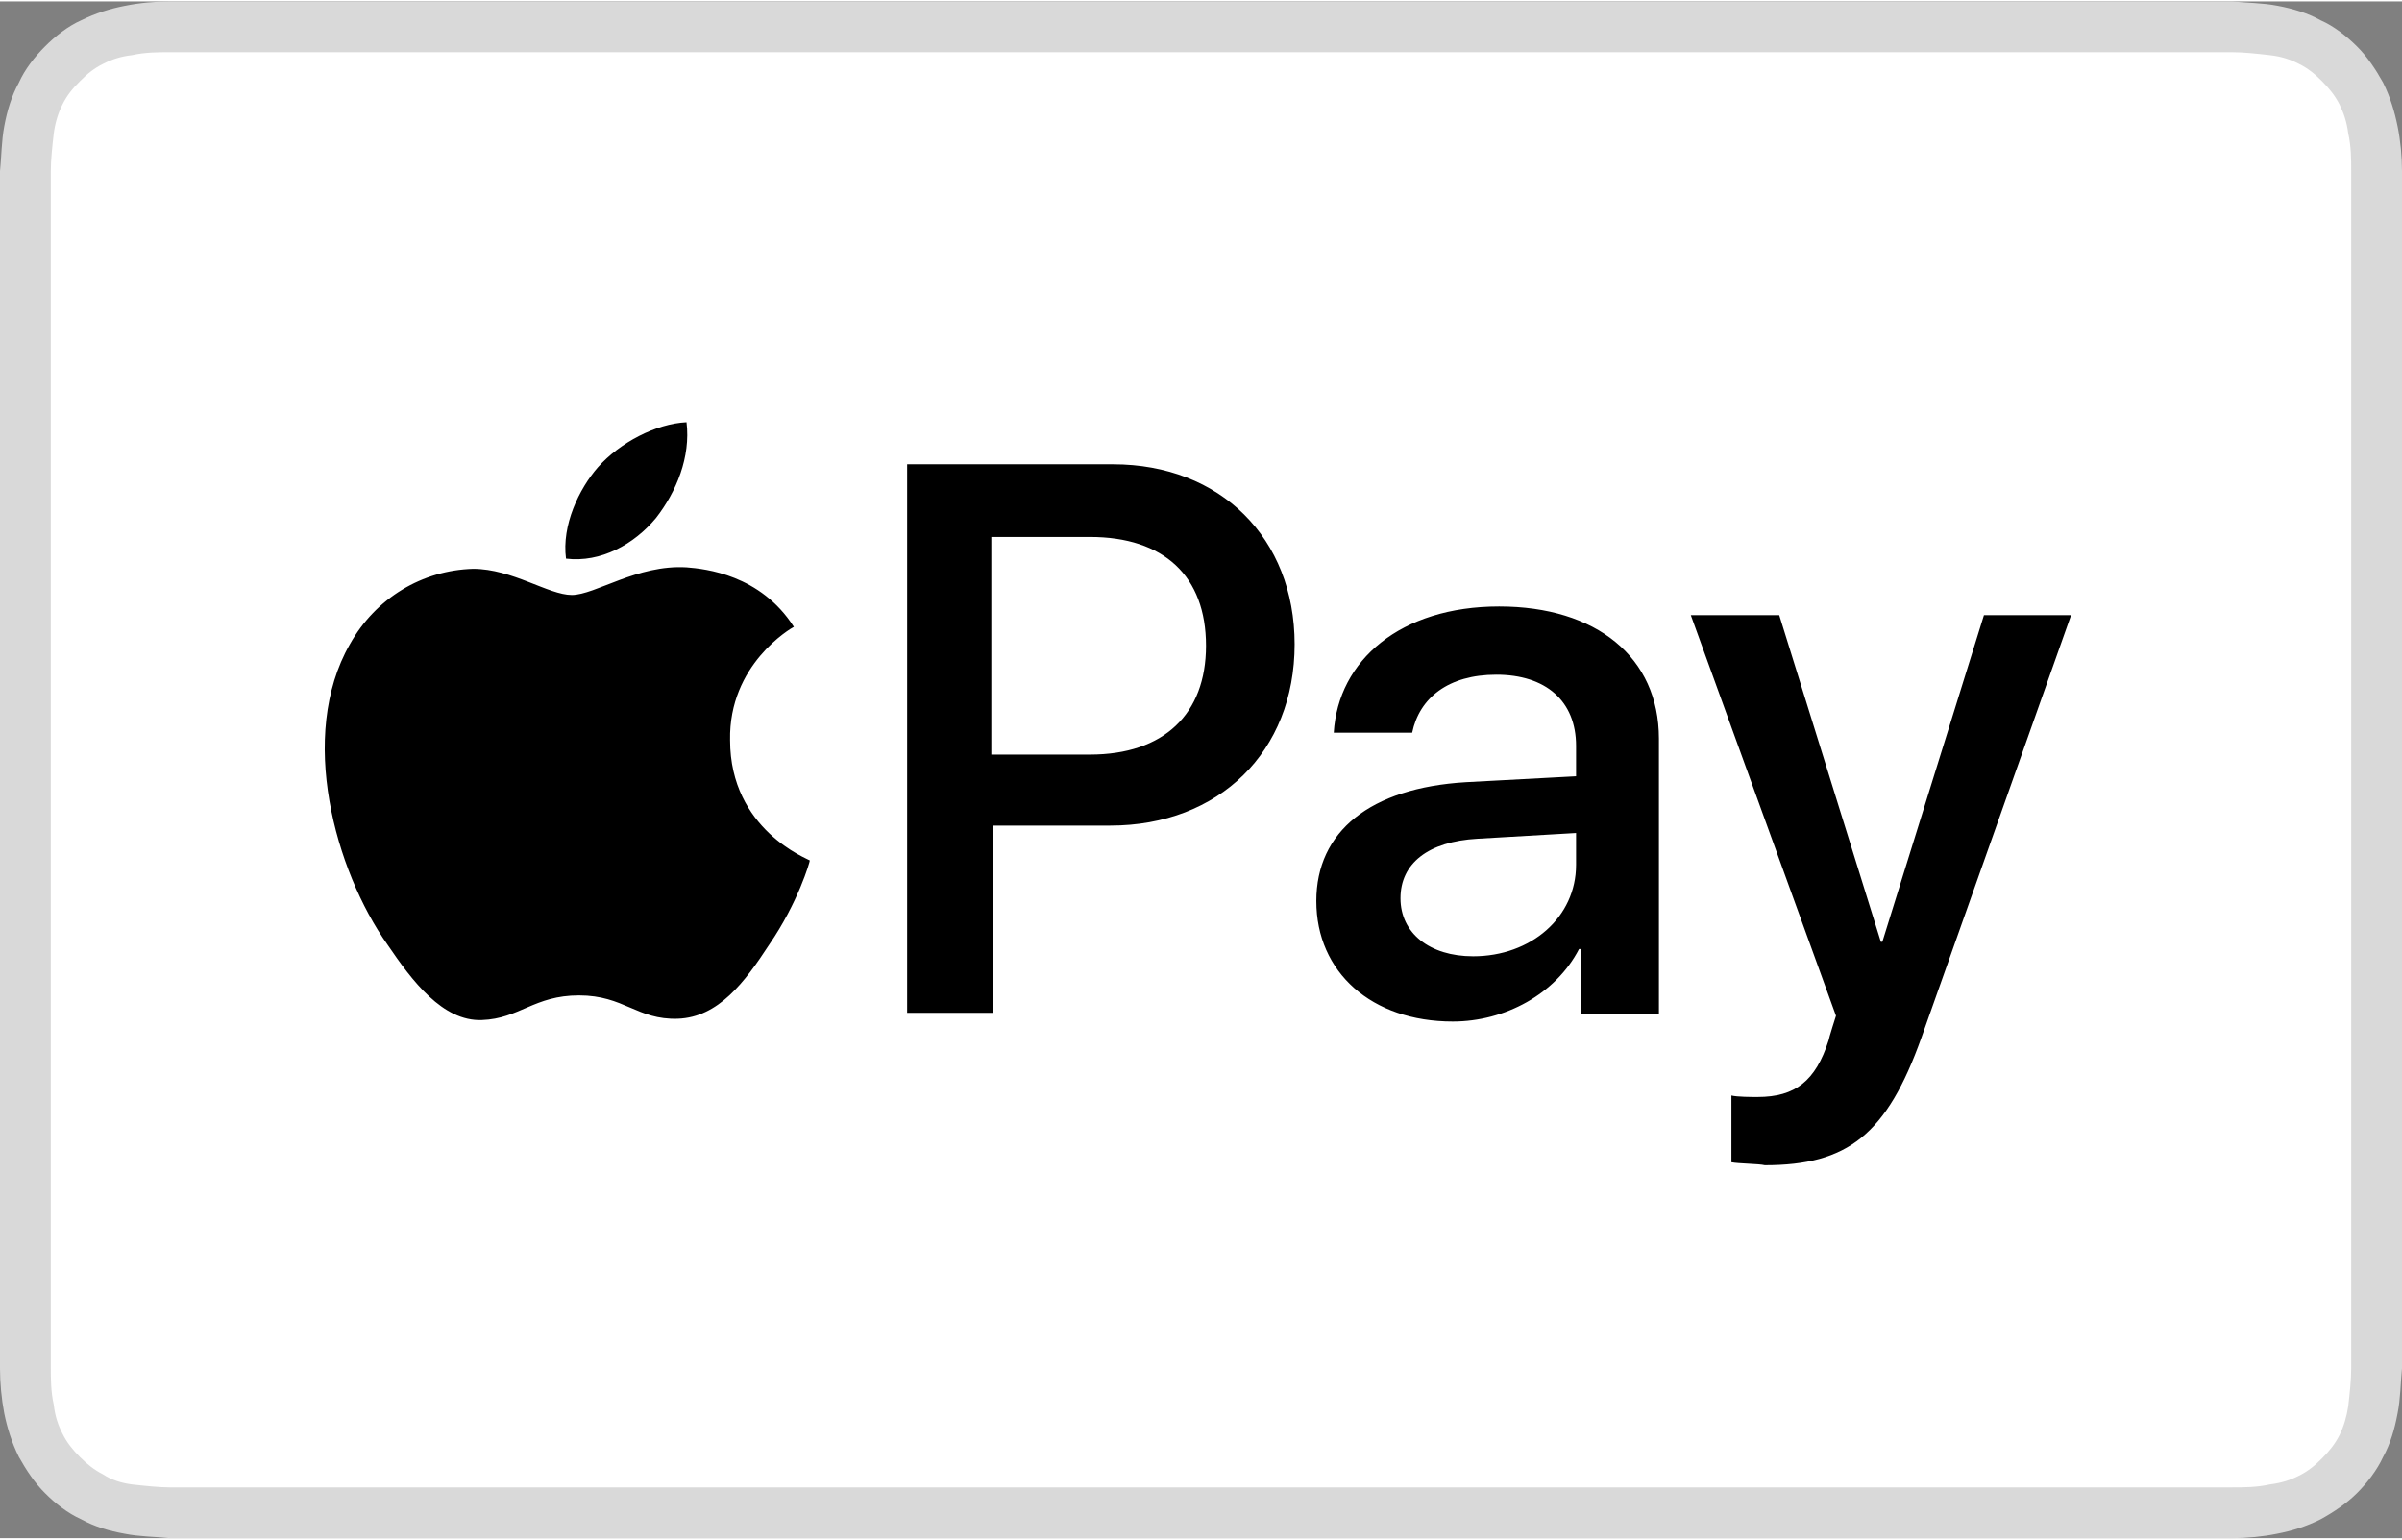 <svg xmlns="http://www.w3.org/2000/svg" xml:space="preserve" width="156" height="100" fill-rule="evenodd" clip-rule="evenodd" image-rendering="optimizeQuality" shape-rendering="geometricPrecision" text-rendering="geometricPrecision" viewBox="0 0 146.11 93.49"><rect x="0" y="0" width="146.11" height="93.49" fill="#808080" stroke="none"/><path fill="#D9D9D9" fill-rule="nonzero" d="M133.04 0H10.33c-.88 0-1.86.09-2.74.27-.88.17-1.76.44-2.65.88-.79.35-1.59.97-2.2 1.59-.62.61-1.24 1.41-1.59 2.2-.44.8-.71 1.68-.89 2.65-.17.89-.17 1.86-.26 2.74v72.83c0 .88.09 1.85.26 2.74.18.88.45 1.76.89 2.65.44.79.97 1.59 1.59 2.2.61.62 1.41 1.24 2.2 1.59.8.44 1.68.71 2.65.88.89.18 1.86.18 2.74.27h125.45c.88 0 1.85-.09 2.73-.27.89-.17 1.77-.44 2.65-.88.8-.44 1.59-.97 2.21-1.59.62-.62 1.23-1.41 1.59-2.2.44-.8.7-1.68.88-2.65.18-.89.18-1.86.27-2.74V10.33c0-.88-.09-1.85-.27-2.74-.18-.88-.44-1.76-.88-2.65-.44-.79-.97-1.59-1.59-2.2-.62-.62-1.41-1.24-2.21-1.59-.79-.44-1.68-.71-2.65-.89-.88-.17-1.85-.17-2.73-.26h-2.74z"/><path fill="#fff" fill-rule="nonzero" d="M133.04 3.09h2.74c.7 0 1.5.09 2.29.18.71.08 1.24.26 1.77.53.53.26.97.61 1.41 1.06.44.44.79.88 1.06 1.41.26.53.44 1.06.53 1.76.18.8.18 1.59.18 2.3v72.83c0 .71-.09 1.5-.18 2.3-.09.61-.27 1.23-.53 1.76-.27.53-.62.97-1.06 1.41-.44.45-.88.8-1.41 1.06-.53.27-1.06.44-1.77.53-.79.18-1.59.18-2.29.18H10.33c-.62 0-1.5-.09-2.3-.18-.61-.08-1.23-.26-1.76-.61-.53-.27-.97-.62-1.41-1.06-.45-.45-.8-.89-1.06-1.42-.27-.53-.45-1.06-.53-1.76-.18-.8-.18-1.59-.18-2.3V10.33c0-.71.09-1.5.18-2.3.08-.61.26-1.23.53-1.76.26-.53.61-.97 1.06-1.41.44-.45.88-.8 1.41-1.06.53-.27 1.06-.45 1.76-.53.8-.18 1.59-.18 2.3-.18h122.71z"/><path fill-rule="nonzero" d="M39.9 31.43c1.24-1.59 2.12-3.71 1.86-5.83-1.86.09-4.06 1.24-5.39 2.74-1.15 1.32-2.21 3.53-1.94 5.56 2.12.26 4.15-.88 5.47-2.47zm1.86 3c-3-.18-5.56 1.68-6.98 1.68-1.41 0-3.62-1.59-6-1.59-3.09.09-5.92 1.76-7.5 4.59-3.18 5.56-.89 13.77 2.29 18.27 1.5 2.21 3.36 4.68 5.74 4.59 2.29-.08 3.18-1.5 5.91-1.5 2.74 0 3.54 1.5 6.01 1.42 2.47-.09 4.06-2.21 5.56-4.51 1.76-2.56 2.47-5.03 2.47-5.12-.09-.09-4.85-1.85-4.85-7.32-.09-4.6 3.7-6.8 3.88-6.89-2.03-3.18-5.39-3.53-6.53-3.62zm0 0zM67.71 28.16c6.53 0 11.04 4.5 11.04 10.95 0 6.53-4.59 11.03-11.22 11.03h-7.15v11.39h-5.2V28.16h12.53zm-7.33 17.66h5.92c4.5 0 7.06-2.47 7.06-6.62 0-4.24-2.56-6.62-7.06-6.62h-6v13.24h.08zm19.69 8.91c0-4.23 3.27-6.88 9.09-7.23l6.71-.36v-1.85c0-2.74-1.85-4.33-4.85-4.33-2.92 0-4.68 1.41-5.12 3.53h-4.77c.27-4.41 4.06-7.68 10.06-7.68 5.92 0 9.72 3.09 9.72 8.04v16.77h-4.77v-3.97h-.09c-1.41 2.73-4.5 4.41-7.68 4.41-4.94 0-8.3-3-8.3-7.33zm15.8-2.2v-1.94l-6 .35c-3 .17-4.68 1.5-4.68 3.62s1.77 3.53 4.42 3.53c3.53 0 6.26-2.38 6.26-5.56zm9.45 18.09v-4.06c.35.09 1.24.09 1.59.09 2.29 0 3.53-.97 4.32-3.44 0-.09.45-1.5.45-1.5l-8.83-24.37h5.38l6.18 19.87h.09l6.18-19.87h5.3l-9.1 25.69c-2.11 5.92-4.5 7.77-9.53 7.77-.35-.09-1.59-.09-2.03-.18z"/></svg>